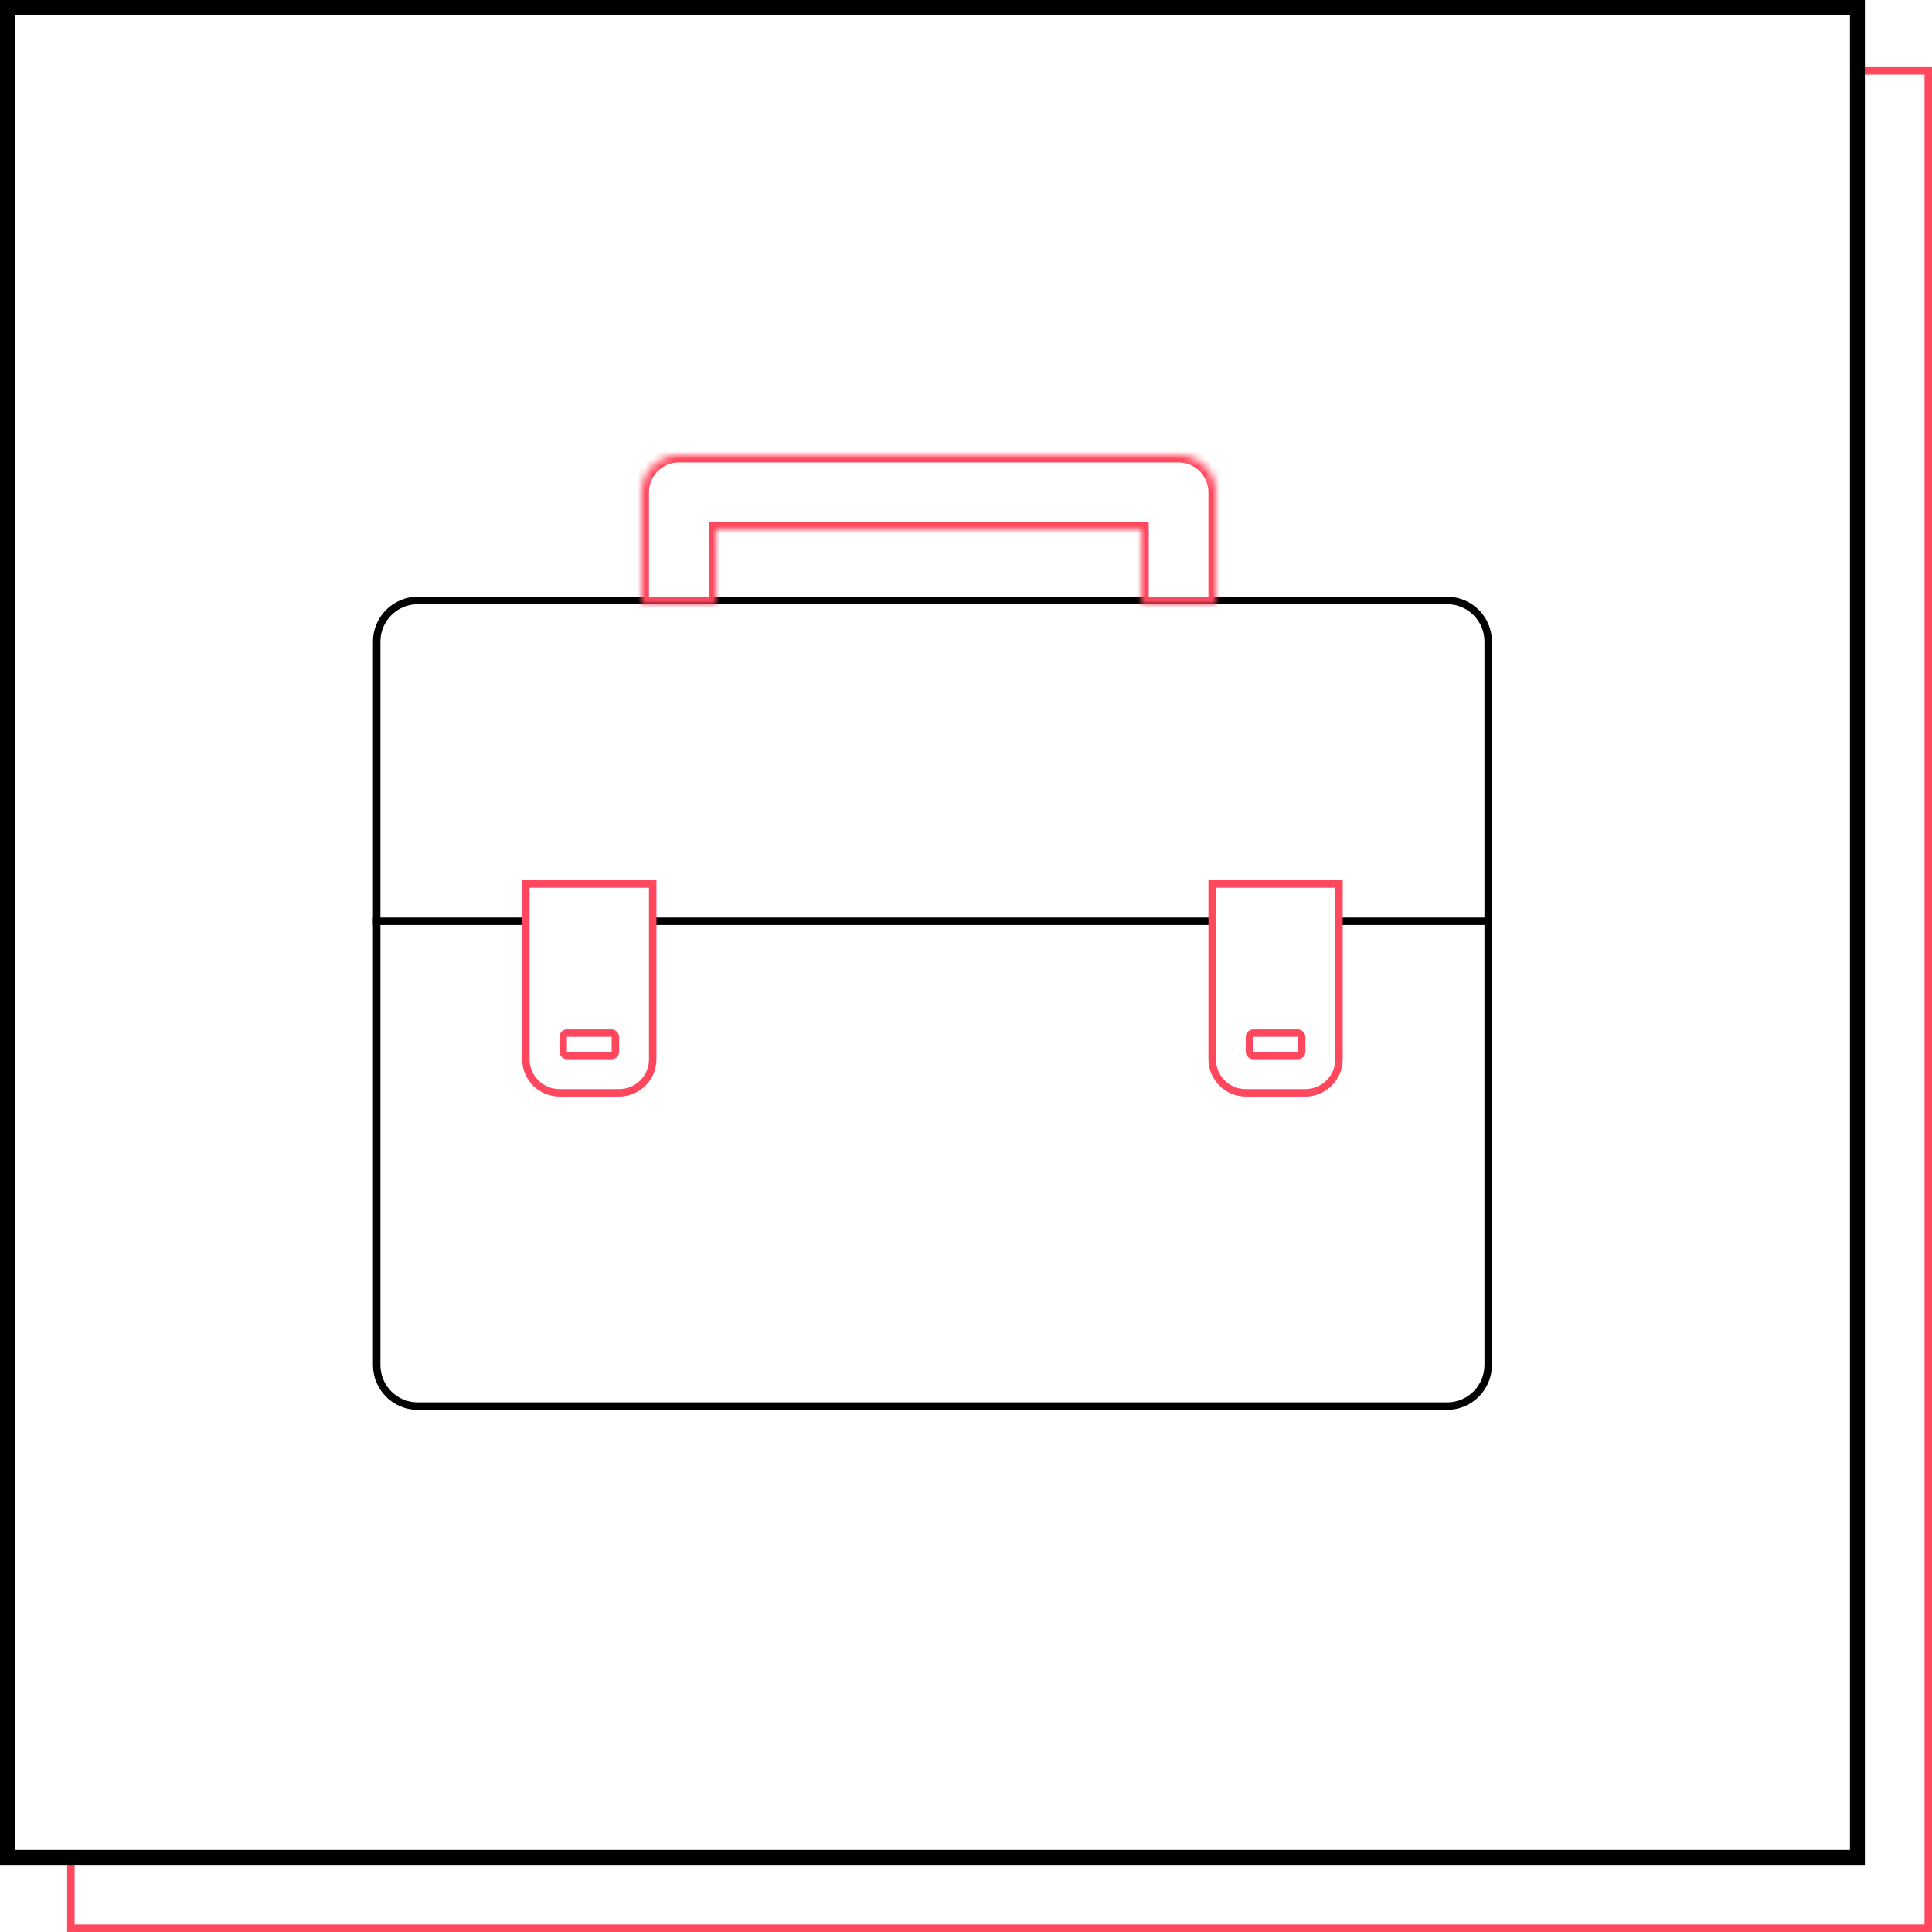 <svg width="259" height="259" viewBox="0 0 259 259" fill="none" xmlns="http://www.w3.org/2000/svg">
<rect x="0" y="0" width="259" height="259" fill="#333333" stroke="none"/>
<g clip-path="url(#clip0_707_548)">
<rect width="259" height="259" fill="white"/>
<rect x="9.5" y="9.5" width="249" height="249" stroke="#FF485E"/>
<rect x="1" y="1" width="248" height="248" fill="white" stroke="black" stroke-width="2"/>
<path d="M56 80.5H194C197.038 80.5 199.5 82.962 199.5 86V183C199.5 186.038 197.038 188.5 194 188.5H56C52.962 188.5 50.5 186.038 50.5 183V86C50.5 82.962 52.962 80.5 56 80.5Z" stroke="black"/>
<line x1="50" y1="123.5" x2="200" y2="123.5" stroke="black"/>
<path d="M70.5 118.5H87.5V142C87.5 144.485 85.485 146.5 83 146.5H75C72.515 146.5 70.5 144.485 70.5 142V118.5Z" fill="white" stroke="#FF485E"/>
<path d="M162.5 118.5H179.5V142C179.5 144.485 177.485 146.5 175 146.5H167C164.515 146.5 162.5 144.485 162.5 142V118.5Z" fill="white" stroke="#FF485E"/>
<mask id="path-7-inside-1_707_548" fill="white">
<path fill-rule="evenodd" clip-rule="evenodd" d="M91 61C88.239 61 86 63.239 86 66V81H96V71H153V81H163V66C163 63.239 160.761 61 158 61H91Z"/>
</mask>
<path d="M86 81H85V82H86V81ZM96 81V82H97V81H96ZM96 71V70H95V71H96ZM153 71H154V70H153V71ZM153 81H152V82H153V81ZM163 81V82H164V81H163ZM87 66C87 63.791 88.791 62 91 62V60C87.686 60 85 62.686 85 66H87ZM87 81V66H85V81H87ZM96 80H86V82H96V80ZM97 81V71H95V81H97ZM96 72H153V70H96V72ZM152 71V81H154V71H152ZM163 80H153V82H163V80ZM162 66V81H164V66H162ZM158 62C160.209 62 162 63.791 162 66H164C164 62.686 161.314 60 158 60V62ZM91 62H158V60H91V62Z" fill="#FF485E" mask="url(#path-7-inside-1_707_548)"/>
<rect x="75.5" y="138.5" width="7" height="3" rx="0.5" stroke="#FF485E"/>
<rect x="167.5" y="138.5" width="7" height="3" rx="0.5" stroke="#FF485E"/>
</g>
<defs>
<clipPath id="clip0_707_548">
<rect width="259" height="259" fill="white"/>
</clipPath>
</defs>
</svg>
